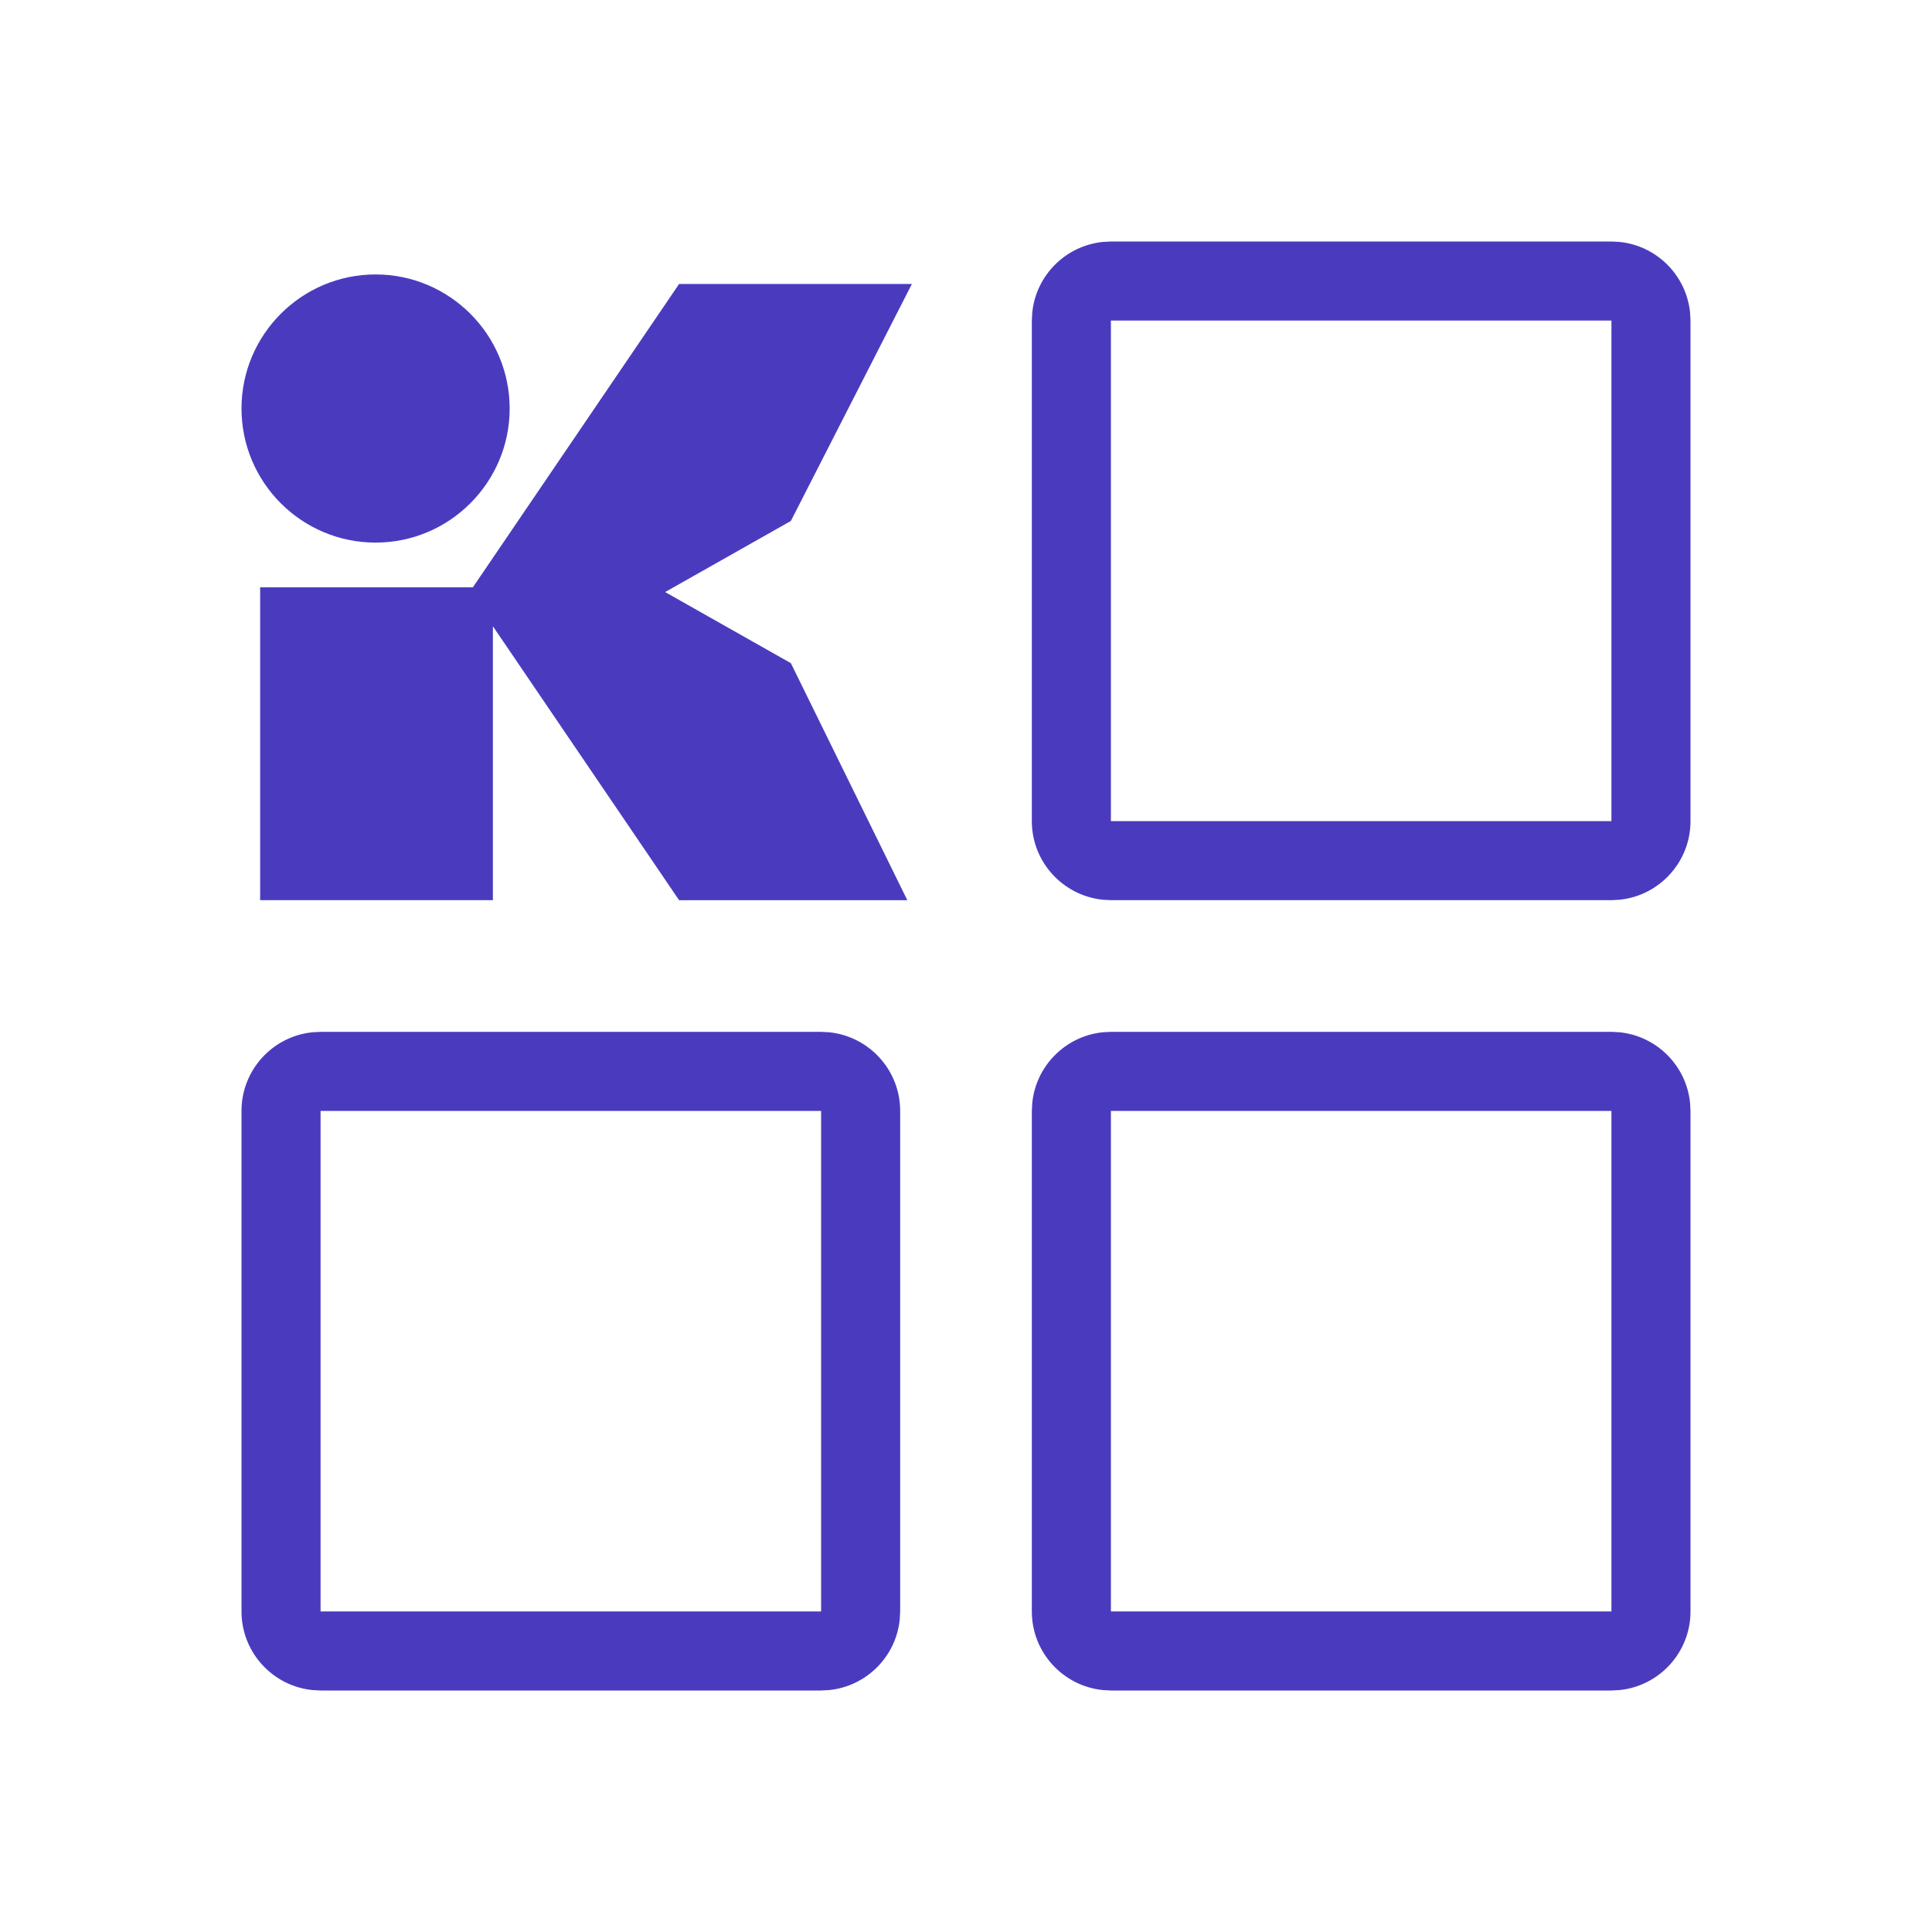 <svg width="40" height="40" viewBox="0 0 40 40" fill="none" xmlns="http://www.w3.org/2000/svg">
<path d="M17.167 21.372C17.992 21.456 18.637 22.153 18.637 23V33.363L18.628 33.53C18.55 34.301 17.937 34.913 17.167 34.991L17 35H6.637L6.469 34.991C5.644 34.907 5 34.21 5 33.363V23C5 22.153 5.644 21.456 6.469 21.372L6.637 21.363H17L17.167 21.372ZM33.531 21.372C34.301 21.45 34.913 22.063 34.991 22.833L35 23V33.363C35 34.21 34.356 34.907 33.531 34.991L33.363 35H23L22.833 34.991C22.008 34.907 21.363 34.211 21.363 33.363V23L21.372 22.833C21.45 22.063 22.063 21.45 22.833 21.372L23 21.363H33.363L33.531 21.372ZM6.637 33.363H17V23H6.637V33.363ZM23 33.363H33.363V23H23V33.363ZM16.374 10.786L13.771 12.258L16.374 13.73L18.785 18.638H14.06L10.205 12.966V18.637H5.386V12.16H9.79L14.06 5.879H18.88L16.374 10.786ZM33.531 5.009C34.301 5.087 34.913 5.7 34.991 6.47L35 6.637V17C35 17.847 34.356 18.544 33.531 18.628L33.363 18.637H23L22.833 18.628C22.008 18.544 21.363 17.847 21.363 17V6.637L21.372 6.47C21.45 5.699 22.063 5.087 22.833 5.009L23 5H33.363L33.531 5.009ZM23 17H33.363V6.637H23V17ZM7.776 5.682C9.307 5.682 10.552 6.928 10.552 8.458C10.552 9.988 9.307 11.234 7.776 11.234C6.245 11.234 5 9.989 5 8.458C5 6.927 6.245 5.682 7.776 5.682Z" fill="#4A3BBE"/>
</svg>

